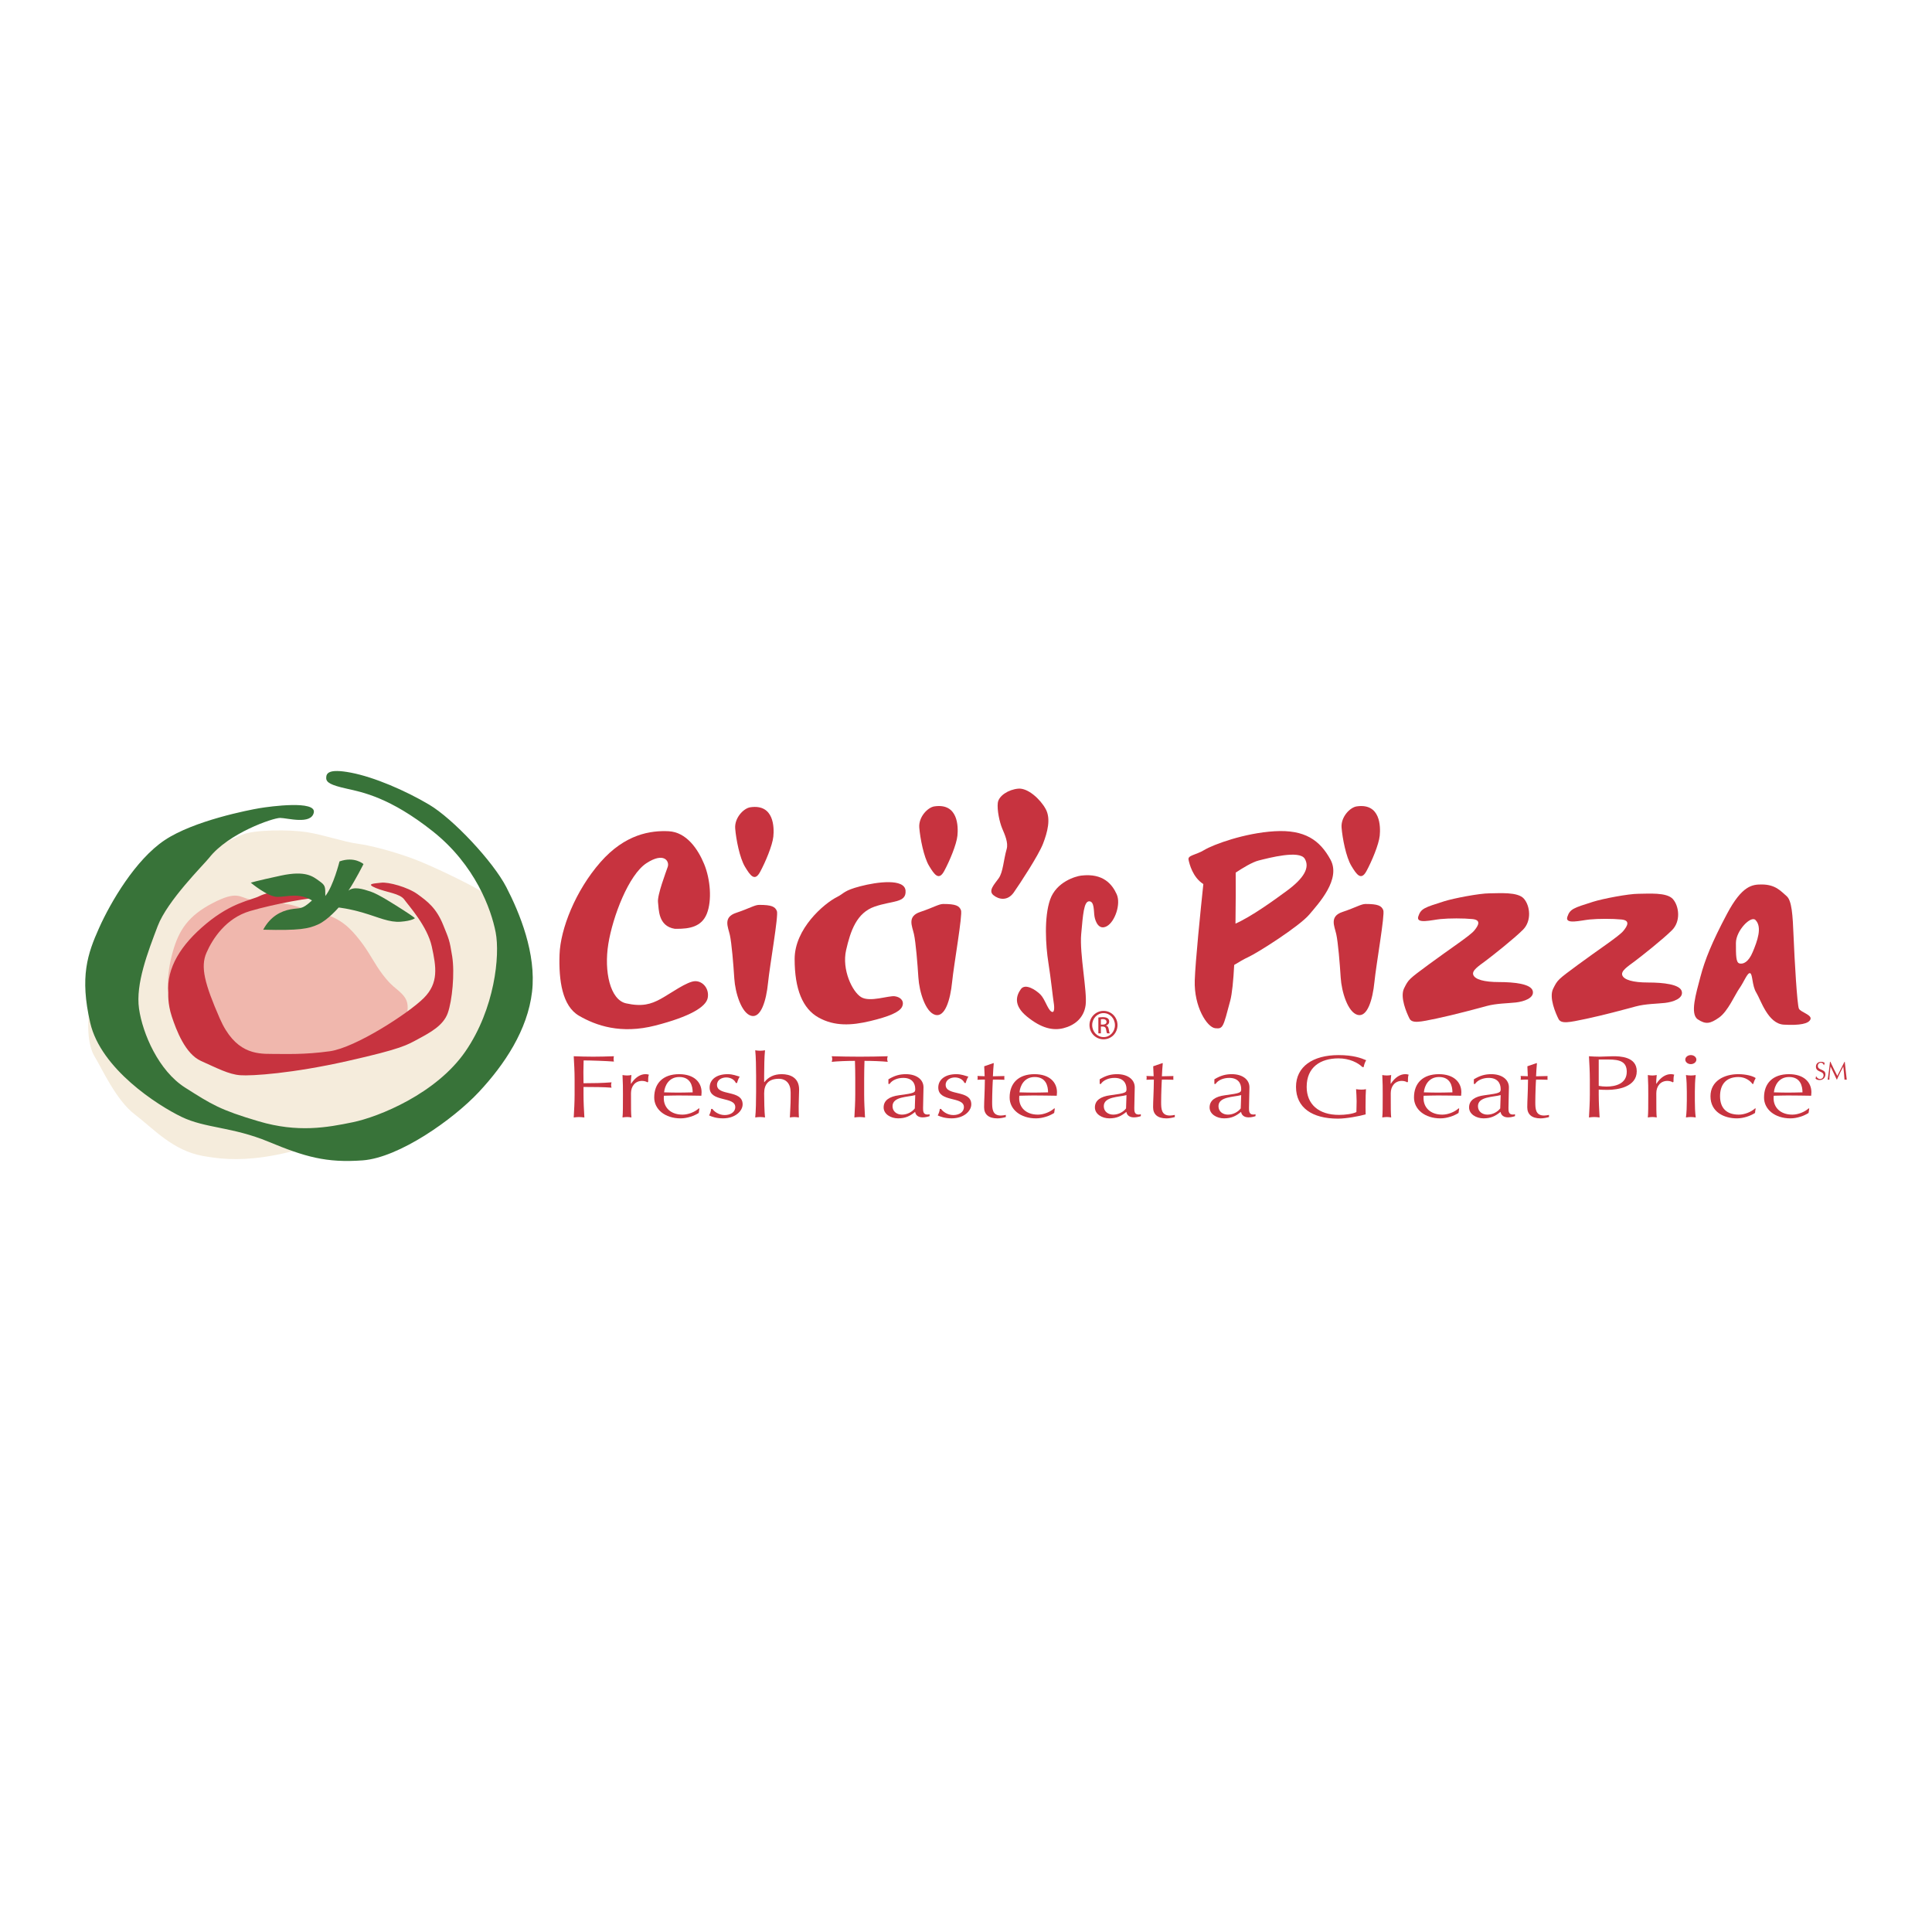 <?xml version="1.0" encoding="utf-8"?>
<!-- Generator: Adobe Illustrator 13.0.0, SVG Export Plug-In . SVG Version: 6.00 Build 14948)  -->
<!DOCTYPE svg PUBLIC "-//W3C//DTD SVG 1.0//EN" "http://www.w3.org/TR/2001/REC-SVG-20010904/DTD/svg10.dtd">
<svg version="1.0" id="Layer_1" xmlns="http://www.w3.org/2000/svg" xmlns:xlink="http://www.w3.org/1999/xlink" x="0px" y="0px"
	 width="192.756px" height="192.756px" viewBox="0 0 192.756 192.756" enable-background="new 0 0 192.756 192.756"
	 xml:space="preserve">
<g>
	<polygon fill-rule="evenodd" clip-rule="evenodd" fill="#FFFFFF" points="0,0 192.756,0 192.756,192.756 0,192.756 0,0 	"/>
	<path fill-rule="evenodd" clip-rule="evenodd" fill="#F5ECDC" d="M41.221,85.677c-2.051-0.756-4.248-1.328-5.576-1.505
		c-1.328-0.177-3.364-0.885-5.046-1.15s-5.223-0.266-6.461,0.266c-1.239,0.531-7.523,3.275-9.382,5.841
		c-1.859,2.567-5.399,9.029-5.754,10.976c-0.354,1.947-0.266,4.16,0.443,5.312c0.708,1.15,2.125,4.337,3.983,5.753
		c1.859,1.416,3.806,3.629,6.816,4.16c3.009,0.531,7.435,0.974,18.146-3.807c10.71-4.779,12.392-10.268,12.392-10.268
		s1.505-3.01,0.885-5.665c-0.619-2.655-2.036-5.665-3.452-6.55C46.797,88.155,42.903,86.296,41.221,85.677L41.221,85.677z"/>
	<path fill-rule="evenodd" clip-rule="evenodd" fill="#387339" d="M20.863,85.588c-0.542,0.689-4.16,4.249-5.134,6.816
		c-0.973,2.567-2.213,5.754-1.859,8.232c0.354,2.479,1.948,6.195,4.603,7.878c2.655,1.682,3.452,2.212,7.347,3.363
		c3.895,1.15,6.815,0.619,9.382,0.088c2.567-0.53,8.32-2.832,11.242-7.08c2.92-4.249,3.452-9.56,3.009-11.861
		c-0.443-2.302-2.036-6.727-6.285-10.091c-4.249-3.364-6.993-3.895-8.586-4.249c-1.593-0.354-2.036-0.62-2.036-1.062
		c0-0.443,0.177-0.974,2.478-0.531c2.302,0.442,5.4,1.77,7.79,3.187c2.39,1.416,6.373,5.665,7.701,8.231
		c1.328,2.567,3.009,6.639,2.567,10.445c-0.443,3.807-2.745,7.258-5.311,10.002c-2.567,2.743-7.966,6.551-11.595,6.815
		c-3.629,0.266-5.753-0.354-9.383-1.859c-3.629-1.504-6.284-1.327-8.674-2.478s-8.055-4.78-9.117-9.383
		c-1.062-4.603-0.266-6.904,0.885-9.471c1.151-2.567,3.629-6.816,6.55-8.763c2.921-1.948,8.409-3.01,9.471-3.187
		c1.062-0.177,5.665-0.796,5.4,0.443c-0.266,1.239-2.656,0.531-3.364,0.531S22.81,83.11,20.863,85.588L20.863,85.588z"/>
	<path fill-rule="evenodd" clip-rule="evenodd" fill="#F0B7AD" d="M40.602,101.255c0.16-0.96,0.089-1.505-0.531-2.124
		c-0.62-0.619-0.974-0.708-1.859-1.858c-0.885-1.151-1.328-2.213-2.301-3.452s-1.859-2.125-3.629-2.656
		c-1.77-0.531-1.858-0.442-2.92-0.797c-1.062-0.354-3.364-0.353-4.426-0.619c-1.062-0.266-1.328-0.886-3.718,0.354
		c-2.39,1.239-3.363,2.655-3.983,4.868c-0.619,2.213-0.885,5.134,0.62,6.728c1.505,1.593,6.373,4.249,7.701,4.336
		c1.328,0.09,7.612-0.53,10.002-1.149c2.39-0.62,4.957-1.417,5.4-1.948C41.398,102.406,40.513,101.785,40.602,101.255
		L40.602,101.255z"/>
	<path fill-rule="evenodd" clip-rule="evenodd" fill="#C7333F" d="M44.23,92.315c-0.691-1.728-1.593-2.39-2.567-3.098
		c-0.974-0.708-2.921-1.239-3.629-1.15c-0.708,0.088-1.594,0.088-0.531,0.531c1.062,0.442,2.39,0.531,2.833,1.15
		c0.443,0.619,2.301,2.655,2.744,4.691c0.443,2.035,0.708,3.629-0.796,5.133c-1.504,1.505-6.816,4.957-9.382,5.312
		c-2.567,0.354-4.337,0.265-5.842,0.265s-3.629-0.088-5.134-3.54c-1.504-3.452-1.947-5.134-1.328-6.55
		c0.62-1.416,1.947-3.452,4.337-4.16c2.39-0.708,6.285-1.416,6.993-1.328s-0.531-1.416-0.531-1.416s-0.974,0.354-1.771,0.443
		c-0.796,0.088-2.833,0.354-3.718,0.796c-0.885,0.442-2.744,0.619-5.311,2.744c-2.566,2.124-3.983,4.425-3.806,6.904
		c0,0-0.088,1.063,0.354,2.39c0.443,1.329,1.328,3.718,2.921,4.426c1.593,0.709,2.744,1.328,3.895,1.417
		c1.151,0.088,5.223-0.178,10.71-1.417c5.488-1.238,5.931-1.593,7.081-2.212c1.151-0.62,2.479-1.328,2.921-2.567
		c0.442-1.238,0.708-3.983,0.442-5.665C44.85,93.732,44.762,93.643,44.23,92.315L44.23,92.315z"/>
	<path fill-rule="evenodd" clip-rule="evenodd" fill="#387339" d="M33.874,85.942c0,0-0.62,2.479-1.416,3.452
		c0-0.974,0-1.062-0.619-1.505c-0.62-0.443-1.328-1.062-3.807-0.531c-2.479,0.531-3.009,0.708-3.009,0.708s1.681,1.416,2.655,1.416
		c0.974,0,2.125-0.442,3.452,0.354c-1.062,0.974-1.15,0.708-2.125,0.885c-0.974,0.177-2.036,0.709-2.744,2.036
		c3.629,0.089,4.515-0.088,5.488-0.531c0.974-0.443,2.036-1.682,2.036-1.682s0.974,0.088,2.479,0.531
		c1.505,0.442,2.567,0.974,3.717,0.885c1.151-0.089,1.417-0.354,1.417-0.354s-0.177-0.176-1.15-0.796
		c-0.974-0.62-2.479-1.593-3.275-1.859c-0.796-0.265-1.682-0.531-2.212-0.088c0.708-1.062,1.504-2.655,1.504-2.655
		S35.379,85.411,33.874,85.942L33.874,85.942z"/>
	<path fill-rule="evenodd" clip-rule="evenodd" fill="#C7333F" d="M67.51,92.669c1.239,0,2.478-0.177,3.009-1.504
		c0.531-1.328,0.354-3.452-0.266-4.957c-0.62-1.505-1.77-3.187-3.541-3.275c-1.771-0.088-4.337,0.265-6.815,3.098
		c-2.479,2.833-3.983,6.639-4.072,9.206c-0.088,2.567,0.265,5.134,1.947,6.108c1.682,0.973,4.16,1.858,7.613,0.973
		c3.452-0.886,5.045-1.858,5.222-2.744c0.177-0.885-0.443-1.682-1.239-1.682c-0.797,0-2.479,1.239-3.453,1.771
		s-1.859,0.796-3.452,0.442c-1.593-0.354-2.213-3.187-1.77-5.931c0.442-2.744,2.036-6.904,3.807-8.055
		c1.77-1.15,2.301-0.177,2.124,0.354c-0.177,0.531-1.062,2.832-0.974,3.541c0.089,0.708,0,2.39,1.682,2.655H67.51L67.51,92.669z"/>
	<path fill-rule="evenodd" clip-rule="evenodd" fill="#C7333F" d="M110.105,100.858c0.772,0,1.389,0.628,1.389,1.413
		c0,0.799-0.616,1.421-1.396,1.421c-0.772,0-1.4-0.622-1.4-1.421c0-0.785,0.628-1.413,1.4-1.413H110.105L110.105,100.858
		L110.105,100.858L110.105,100.858z M110.099,101.078c-0.622,0-1.131,0.534-1.131,1.193c0,0.673,0.509,1.201,1.138,1.201
		c0.629,0.006,1.132-0.528,1.132-1.194s-0.503-1.2-1.132-1.2H110.099L110.099,101.078L110.099,101.078L110.099,101.078z
		 M109.835,103.096h-0.252v-1.577c0.133-0.02,0.259-0.038,0.447-0.038c0.238,0,0.396,0.05,0.489,0.12
		c0.095,0.068,0.145,0.175,0.145,0.326c0,0.207-0.139,0.332-0.307,0.383v0.014c0.138,0.024,0.231,0.15,0.264,0.383
		c0.037,0.245,0.075,0.339,0.1,0.39h-0.264c-0.038-0.051-0.074-0.195-0.106-0.402c-0.037-0.201-0.139-0.276-0.339-0.276h-0.177
		V103.096L109.835,103.096L109.835,103.096L109.835,103.096z M109.835,102.223h0.183c0.207,0,0.383-0.076,0.383-0.271
		c0-0.138-0.1-0.275-0.383-0.275c-0.082,0-0.138,0.006-0.183,0.012V102.223L109.835,102.223z"/>
	<path fill-rule="evenodd" clip-rule="evenodd" fill="#C7333F" d="M77.511,90.899c-0.177-0.443-0.519-0.619-1.771-0.619
		c-0.443,0-0.974,0.354-2.301,0.796c-1.328,0.442-0.797,1.416-0.62,2.213c0.177,0.796,0.354,2.921,0.442,4.337
		c0.089,1.416,0.709,3.452,1.682,3.719c0.974,0.266,1.505-1.505,1.682-3.276C76.803,96.298,77.688,91.342,77.511,90.899
		L77.511,90.899z"/>
	<path fill-rule="evenodd" clip-rule="evenodd" fill="#C7333F" d="M75.829,87.004c0.531-0.974,1.239-2.655,1.328-3.541
		c0.088-0.885,0.088-3.275-2.301-2.921c-0.667,0.099-1.593,1.062-1.505,2.125c0.088,1.062,0.442,2.92,0.974,3.806
		C74.856,87.358,75.298,87.978,75.829,87.004L75.829,87.004z"/>
	<path fill-rule="evenodd" clip-rule="evenodd" fill="#C7333F" d="M95.878,90.81c-0.177-0.443-0.519-0.62-1.771-0.62
		c-0.443,0-0.974,0.354-2.301,0.797c-1.328,0.442-0.797,1.416-0.62,2.213c0.177,0.796,0.354,2.921,0.442,4.337
		c0.089,1.415,0.708,3.451,1.683,3.717c0.973,0.266,1.504-1.505,1.681-3.274C95.169,96.209,96.054,91.252,95.878,90.81L95.878,90.81
		z"/>
	<path fill-rule="evenodd" clip-rule="evenodd" fill="#C7333F" d="M94.196,86.915c0.531-0.974,1.239-2.656,1.327-3.541
		c0.089-0.886,0.089-3.275-2.3-2.921c-0.667,0.099-1.594,1.062-1.505,2.125c0.089,1.062,0.442,2.92,0.974,3.806
		C93.223,87.269,93.665,87.889,94.196,86.915L94.196,86.915z"/>
	<path fill-rule="evenodd" clip-rule="evenodd" fill="#C7333F" d="M83.529,89.483c-1.346,0.673-4.248,3.187-4.248,6.196
		c0,3.01,0.796,4.957,2.39,5.843c1.593,0.885,3.275,0.796,5.134,0.354c1.859-0.443,2.921-0.885,3.187-1.416
		c0.265-0.532-0.089-0.973-0.708-1.062c-0.619-0.089-2.478,0.62-3.363,0.089s-1.948-2.744-1.505-4.692
		c0.443-1.947,1.062-3.717,2.833-4.337c1.771-0.619,3.187-0.353,3.099-1.593c-0.089-1.239-2.833-0.885-4.515-0.442
		C84.149,88.863,84.237,89.128,83.529,89.483L83.529,89.483z"/>
	<path fill-rule="evenodd" clip-rule="evenodd" fill="#C7333F" d="M138.011,90.81c-0.177-0.442-0.52-0.62-1.771-0.62
		c-0.442,0-0.973,0.354-2.301,0.796c-1.328,0.443-0.797,1.417-0.62,2.213c0.178,0.796,0.354,2.92,0.443,4.337
		c0.088,1.415,0.708,3.452,1.682,3.718c0.975,0.267,1.505-1.505,1.682-3.274C137.302,96.209,138.187,91.252,138.011,90.81
		L138.011,90.81z"/>
	<path fill-rule="evenodd" clip-rule="evenodd" fill="#C7333F" d="M136.328,86.916c0.53-0.974,1.239-2.655,1.328-3.541
		s0.089-3.275-2.302-2.921c-0.667,0.099-1.593,1.062-1.504,2.125c0.088,1.062,0.442,2.921,0.974,3.806
		C135.354,87.27,135.798,87.889,136.328,86.916L136.328,86.916z"/>
	<path fill-rule="evenodd" clip-rule="evenodd" fill="#C7333F" d="M100.436,84.704c-0.32,1.119-0.354,2.3-0.796,2.92
		c-0.444,0.62-1.063,1.239-0.532,1.682c0.532,0.443,1.416,0.62,2.036-0.266c0.62-0.885,2.479-3.718,2.921-4.868
		s0.797-2.479,0.265-3.452c-0.53-0.974-1.77-2.124-2.742-2.036c-0.974,0.088-1.948,0.708-2.037,1.416
		c-0.089,0.708,0.177,1.947,0.442,2.567C100.259,83.287,100.612,84.084,100.436,84.704L100.436,84.704z"/>
	<path fill-rule="evenodd" clip-rule="evenodd" fill="#C7333F" d="M107.871,87.358c-0.557,0.067-2.479,0.62-3.099,2.39
		c-0.62,1.77-0.443,4.603-0.177,6.284c0.266,1.682,0.442,3.452,0.531,3.984c0.089,0.531,0.089,1.149-0.266,0.885
		c-0.354-0.266-0.62-1.238-1.062-1.682c-0.442-0.442-1.506-1.151-1.947-0.531c-0.443,0.62-0.797,1.594,0.619,2.743
		c1.417,1.152,2.567,1.417,3.63,1.152c1.062-0.267,2.035-0.974,2.213-2.302c0.177-1.328-0.619-5.134-0.442-7.082
		s0.265-3.275,0.796-3.275c0.53,0,0.443,0.974,0.53,1.505c0.09,0.531,0.443,1.417,1.239,0.974c0.798-0.442,1.417-2.212,0.975-3.187
		C110.969,88.244,110.084,87.093,107.871,87.358L107.871,87.358z"/>
	<path fill-rule="evenodd" clip-rule="evenodd" fill="#C7333F" d="M132.743,85.766c-1.062-1.947-2.566-3.01-5.576-2.833
		c-3.011,0.177-6.109,1.328-6.994,1.859c-0.884,0.531-1.682,0.531-1.593,0.974c0.084,0.416,0.411,1.761,1.478,2.437
		c-0.29,2.754-0.794,7.724-0.857,9.602c-0.089,2.654,1.239,4.69,2.035,4.78c0.798,0.088,0.797-0.09,1.505-2.744
		c0.187-0.7,0.312-2.015,0.395-3.569c0.492-0.303,1.005-0.6,1.377-0.769c0.973-0.442,5.133-3.098,6.106-4.249
		S133.805,87.713,132.743,85.766L132.743,85.766L132.743,85.766L132.743,85.766z M128.406,88.863
		c-1.316,0.97-3.552,2.585-5.141,3.287c0.031-1.979,0.028-3.868,0.02-5.089c0.688-0.457,1.658-1.049,2.288-1.207
		c1.062-0.266,4.072-1.062,4.603-0.177C130.706,86.562,130.088,87.624,128.406,88.863L128.406,88.863z"/>
	<path fill-rule="evenodd" clip-rule="evenodd" fill="#C7333F" d="M144.072,89.925c0.962-0.306,3.54-0.796,4.514-0.796
		c0.975,0,2.833-0.177,3.453,0.531c0.619,0.708,0.796,2.212-0.089,3.098s-3.01,2.567-3.719,3.098
		c-0.708,0.531-1.415,0.974-1.238,1.417c0.178,0.442,1.062,0.708,2.567,0.708s3.186,0.177,3.363,0.884
		c0.177,0.709-0.885,1.062-1.683,1.152c-0.796,0.088-1.947,0.089-2.92,0.354c-0.974,0.266-3.276,0.885-4.958,1.239
		c-1.682,0.354-2.478,0.531-2.743,0s-0.974-2.124-0.531-3.01c0.442-0.885,0.442-0.885,2.479-2.39
		c2.035-1.505,4.072-2.833,4.515-3.363c0.441-0.531,0.707-1.062-0.177-1.151c-0.886-0.088-2.303-0.088-3.188,0
		s-2.478,0.531-2.213-0.266C141.771,90.634,142.125,90.545,144.072,89.925L144.072,89.925z"/>
	<path fill-rule="evenodd" clip-rule="evenodd" fill="#C7333F" d="M158.941,89.97c0.962-0.306,3.54-0.797,4.515-0.797
		c0.974,0,2.832-0.176,3.452,0.531c0.62,0.708,0.797,2.213-0.089,3.098c-0.885,0.886-3.009,2.567-3.717,3.099
		c-0.708,0.531-1.417,0.973-1.24,1.416c0.178,0.442,1.062,0.708,2.567,0.708s3.188,0.177,3.363,0.886
		c0.178,0.708-0.885,1.062-1.681,1.15c-0.797,0.089-1.948,0.089-2.922,0.354c-0.973,0.265-3.274,0.884-4.956,1.238
		c-1.683,0.354-2.479,0.532-2.745,0c-0.265-0.531-0.973-2.124-0.53-3.009c0.442-0.886,0.442-0.886,2.478-2.39
		c2.037-1.505,4.073-2.833,4.515-3.364c0.443-0.531,0.709-1.062-0.176-1.151c-0.886-0.088-2.304-0.088-3.188,0
		c-0.884,0.088-2.477,0.531-2.213-0.265C156.641,90.678,156.994,90.589,158.941,89.97L158.941,89.97z"/>
	<path fill-rule="evenodd" clip-rule="evenodd" fill="#C7333F" d="M179.478,100.636c-0.177-0.354-0.443-4.957-0.531-7.17
		c-0.089-2.212-0.176-3.629-0.708-4.071c-0.531-0.443-1.062-1.151-2.479-1.151c-0.925,0-1.946,0.089-3.451,2.921
		c-1.506,2.833-2.214,4.603-2.656,6.285c-0.442,1.682-1.062,3.717-0.266,4.249c0.797,0.531,1.239,0.442,2.125-0.177
		c0.885-0.62,1.593-2.302,2.035-2.922c0.442-0.619,0.797-1.594,1.062-1.504c0.267,0.088,0.179,1.238,0.62,1.946
		c0.442,0.708,1.15,3.099,2.743,3.188c1.595,0.088,2.479-0.089,2.657-0.531C180.806,101.255,179.654,100.989,179.478,100.636
		L179.478,100.636L179.478,100.636L179.478,100.636z M174.875,94.971c-0.443,1.062-0.974,1.239-1.328,1.151
		c-0.354-0.089-0.354-0.797-0.354-2.036c0-1.239,1.491-2.757,1.947-2.301C175.849,92.492,175.317,93.909,174.875,94.971
		L174.875,94.971z"/>
	<path fill-rule="evenodd" clip-rule="evenodd" fill="#C7333F" d="M57.328,107.674c0-0.762-0.043-1.531-0.087-2.293
		c0.65,0.026,1.29,0.044,1.94,0.044c0.65,0,1.29-0.018,2.07-0.044c-0.022,0.088-0.032,0.178-0.032,0.267
		c0,0.087,0.01,0.177,0.032,0.265c-0.78-0.062-2.319-0.115-3.023-0.115c-0.011,0.417-0.022,0.788-0.022,1.16
		c0,0.407,0.011,0.743,0.011,1.115c0.932,0,1.896-0.017,2.796-0.089c-0.021,0.089-0.044,0.178-0.044,0.266
		c0,0.089,0.022,0.177,0.044,0.267c-0.727-0.062-1.864-0.071-2.796-0.071v0.753c0,0.761,0.043,1.531,0.086,2.293
		c-0.184-0.026-0.357-0.044-0.531-0.044s-0.347,0.018-0.531,0.044c0.043-0.762,0.087-1.532,0.087-2.293V107.674L57.328,107.674z"/>
	<path fill-rule="evenodd" clip-rule="evenodd" fill="#C7333F" d="M64.59,107.983c-0.076-0.07-0.314-0.142-0.531-0.142
		c-0.693,0-1.105,0.541-1.105,1.231c0,1.54,0,2.009,0.043,2.417c-0.141-0.026-0.292-0.044-0.434-0.044
		c-0.151,0-0.292,0.018-0.455,0.044c0.043-0.434,0.043-1.125,0.043-2.116v-0.283c0-0.461,0-1.07-0.043-1.833
		c0.163,0.027,0.304,0.044,0.455,0.044c0.141,0,0.292-0.017,0.434-0.044c-0.054,0.426-0.054,0.638-0.054,0.858l0.021,0.009
		c0.412-0.637,0.932-0.955,1.43-0.955c0.13,0,0.207,0.009,0.347,0.052c-0.076,0.143-0.076,0.479-0.076,0.718L64.59,107.983
		L64.59,107.983z"/>
	<path fill-rule="evenodd" clip-rule="evenodd" fill="#C7333F" d="M67.754,107.17c1.517,0,2.243,0.823,2.243,1.806
		c0,0.115-0.011,0.23-0.021,0.346c-0.78-0.01-1.549-0.027-2.32-0.027c-0.476,0-0.942,0.018-1.419,0.027
		c-0.011,0.088-0.011,0.168-0.011,0.248c0,0.92,0.672,1.638,1.875,1.638c0.574,0,1.246-0.275,1.625-0.629l0.054,0.026l-0.065,0.435
		c-0.434,0.283-1.138,0.54-1.81,0.54c-1.561,0-2.633-0.903-2.633-2.081C65.272,108.064,66.161,107.17,67.754,107.17L67.754,107.17
		L67.754,107.17L67.754,107.17z M66.258,108.984c0.444,0.009,0.954,0.026,1.409,0.026c0.477,0,0.986-0.018,1.441-0.026
		c0-0.629-0.206-1.531-1.333-1.531C66.713,107.453,66.312,108.348,66.258,108.984L66.258,108.984z"/>
	<path fill-rule="evenodd" clip-rule="evenodd" fill="#C7333F" d="M71.081,110.64c0.151,0.239,0.618,0.61,1.225,0.61
		c0.542,0,1.051-0.273,1.051-0.796c0-1.098-2.558-0.451-2.558-1.947c0-0.771,0.65-1.337,1.799-1.337
		c0.531,0,0.867,0.159,1.202,0.247c-0.119,0.168-0.238,0.496-0.259,0.629h-0.13c-0.108-0.283-0.466-0.549-0.954-0.549
		c-0.423,0-0.921,0.221-0.921,0.743c0,1.151,2.557,0.443,2.557,1.939c0,0.674-0.748,1.399-1.951,1.399
		c-0.661,0-1.094-0.151-1.397-0.293c0.086-0.15,0.206-0.469,0.206-0.646H71.081L71.081,110.64z"/>
	<path fill-rule="evenodd" clip-rule="evenodd" fill="#C7333F" d="M75.437,107.338c0-0.814-0.021-1.957-0.087-2.55
		c0.163,0.026,0.325,0.044,0.488,0.044s0.325-0.018,0.488-0.044c-0.065,0.593-0.086,1.735-0.086,2.506v0.672h0.021
		c0.401-0.504,0.954-0.796,1.733-0.796c0.802,0,1.734,0.318,1.734,1.539c0,0.506-0.043,1.037-0.043,1.639
		c0,0.39,0,0.762,0.021,1.143c-0.163-0.026-0.303-0.044-0.455-0.044c-0.151,0-0.293,0.018-0.444,0.044
		c0.021-0.646,0.076-1.293,0.076-1.974v-0.541c0-0.868-0.466-1.346-1.181-1.346c-1.008,0-1.462,0.531-1.462,1.452
		c0,0.672,0.021,1.814,0.086,2.408c-0.163-0.026-0.325-0.044-0.488-0.044s-0.325,0.018-0.488,0.044
		c0.065-0.594,0.087-1.736,0.087-2.55V107.338L75.437,107.338z"/>
	<path fill-rule="evenodd" clip-rule="evenodd" fill="#C7333F" d="M85.33,107.674c0-0.61-0.011-1.222-0.032-1.832
		c-0.748,0-1.712,0.035-2.319,0.097c0.033-0.088,0.054-0.186,0.054-0.283c0-0.088-0.021-0.177-0.054-0.274
		c0.932,0.026,1.864,0.044,2.796,0.044c0.932,0,1.864-0.018,2.795-0.044c-0.033,0.098-0.054,0.187-0.054,0.283
		c0,0.089,0.021,0.187,0.054,0.274c-0.606-0.062-1.571-0.097-2.319-0.097c-0.021,0.61-0.033,1.222-0.033,1.832v1.523
		c0,0.761,0.044,1.531,0.086,2.293c-0.184-0.026-0.357-0.044-0.53-0.044s-0.347,0.018-0.532,0.044
		c0.043-0.762,0.087-1.532,0.087-2.293V107.674L85.33,107.674z"/>
	<path fill-rule="evenodd" clip-rule="evenodd" fill="#C7333F" d="M88.637,107.684c0.65-0.398,1.171-0.514,1.745-0.514
		c1.041,0,1.756,0.521,1.756,1.311c0,0.663-0.043,1.319-0.043,2.062c0,0.292,0,0.654,0.422,0.654c0.065,0,0.152,0,0.228-0.034v0.194
		c-0.152,0.053-0.412,0.124-0.694,0.124c-0.466,0-0.705-0.248-0.748-0.55c-0.52,0.426-0.964,0.647-1.702,0.647
		c-0.726,0-1.441-0.416-1.441-1.09c0-0.708,0.585-1.089,1.528-1.213c1.572-0.203,1.625-0.274,1.625-0.619
		c0-0.593-0.325-1.115-1.192-1.115c-0.574,0-1.116,0.221-1.365,0.602h-0.12V107.684L88.637,107.684L88.637,107.684L88.637,107.684z
		 M91.313,109.259c-0.748,0.204-2.265,0.142-2.265,1.106c0,0.558,0.466,0.842,0.942,0.842c0.553,0,1.029-0.293,1.279-0.62
		L91.313,109.259L91.313,109.259z"/>
	<path fill-rule="evenodd" clip-rule="evenodd" fill="#C7333F" d="M93.893,110.64c0.152,0.239,0.618,0.61,1.225,0.61
		c0.542,0,1.051-0.273,1.051-0.796c0-1.098-2.557-0.451-2.557-1.947c0-0.771,0.65-1.337,1.799-1.337
		c0.531,0,0.867,0.159,1.203,0.247c-0.119,0.168-0.238,0.496-0.26,0.629h-0.13c-0.108-0.283-0.465-0.549-0.954-0.549
		c-0.423,0-0.921,0.221-0.921,0.743c0,1.151,2.557,0.443,2.557,1.939c0,0.674-0.748,1.399-1.95,1.399
		c-0.661,0-1.095-0.151-1.398-0.293c0.087-0.15,0.206-0.469,0.206-0.646H93.893L93.893,110.64z"/>
	<path fill-rule="evenodd" clip-rule="evenodd" fill="#C7333F" d="M99.094,106.071h0.055c-0.044,0.442-0.065,0.877-0.087,1.311
		c0.151,0,0.65-0.009,1.148-0.026c-0.011,0.062-0.011,0.124-0.011,0.187c0,0.062,0,0.123,0.011,0.186
		c-0.38-0.018-0.889-0.018-1.148-0.018c-0.021,0.088-0.076,1.479-0.076,2.248c0,0.664,0.021,1.338,0.878,1.338
		c0.118,0,0.347-0.027,0.487-0.062v0.213c-0.25,0.07-0.563,0.133-0.834,0.133c-0.9,0-1.333-0.416-1.333-1.107
		c0-0.646,0.064-1.443,0.076-2.762c-0.218,0-0.456,0-0.737,0.018c0.012-0.071,0.021-0.133,0.021-0.204
		c0-0.062-0.01-0.115-0.021-0.177c0.325,0.018,0.563,0.026,0.716,0.026c-0.012-0.229-0.022-0.611-0.044-0.992L99.094,106.071
		L99.094,106.071z"/>
	<path fill-rule="evenodd" clip-rule="evenodd" fill="#C7333F" d="M103.211,107.17c1.518,0,2.244,0.823,2.244,1.806
		c0,0.115-0.011,0.23-0.022,0.346c-0.78-0.01-1.549-0.027-2.319-0.027c-0.476,0-0.942,0.018-1.419,0.027
		c-0.011,0.088-0.011,0.168-0.011,0.248c0,0.92,0.672,1.638,1.875,1.638c0.573,0,1.245-0.275,1.625-0.629l0.055,0.026l-0.064,0.435
		c-0.435,0.283-1.139,0.54-1.811,0.54c-1.561,0-2.633-0.903-2.633-2.081C100.73,108.064,101.618,107.17,103.211,107.17
		L103.211,107.17L103.211,107.17L103.211,107.17z M101.716,108.984c0.445,0.009,0.954,0.026,1.409,0.026
		c0.477,0,0.986-0.018,1.44-0.026c0-0.629-0.205-1.531-1.333-1.531C102.171,107.453,101.771,108.348,101.716,108.984
		L101.716,108.984z"/>
	<path fill-rule="evenodd" clip-rule="evenodd" fill="#C7333F" d="M109.713,107.684c0.65-0.398,1.171-0.514,1.745-0.514
		c1.04,0,1.756,0.521,1.756,1.311c0,0.663-0.044,1.319-0.044,2.062c0,0.292,0,0.654,0.423,0.654c0.065,0,0.151,0,0.228-0.034v0.194
		c-0.152,0.053-0.412,0.124-0.693,0.124c-0.467,0-0.705-0.248-0.749-0.55c-0.519,0.426-0.964,0.647-1.7,0.647
		c-0.727,0-1.441-0.416-1.441-1.09c0-0.708,0.585-1.089,1.527-1.213c1.571-0.203,1.626-0.274,1.626-0.619
		c0-0.593-0.325-1.115-1.192-1.115c-0.573,0-1.115,0.221-1.364,0.602h-0.12V107.684L109.713,107.684L109.713,107.684
		L109.713,107.684z M112.39,109.259c-0.748,0.204-2.265,0.142-2.265,1.106c0,0.558,0.467,0.842,0.943,0.842
		c0.552,0,1.029-0.293,1.278-0.62L112.39,109.259L112.39,109.259z"/>
	<path fill-rule="evenodd" clip-rule="evenodd" fill="#C7333F" d="M115.955,106.071h0.055c-0.045,0.442-0.064,0.877-0.088,1.311
		c0.152,0,0.651-0.009,1.149-0.026c-0.011,0.062-0.011,0.124-0.011,0.187c0,0.062,0,0.123,0.011,0.186
		c-0.379-0.018-0.889-0.018-1.149-0.018c-0.021,0.088-0.075,1.479-0.075,2.248c0,0.664,0.021,1.338,0.877,1.338
		c0.119,0,0.348-0.027,0.488-0.062v0.213c-0.249,0.07-0.562,0.133-0.835,0.133c-0.898,0-1.332-0.416-1.332-1.107
		c0-0.646,0.064-1.443,0.076-2.762c-0.217,0-0.456,0-0.738,0.018c0.012-0.071,0.022-0.133,0.022-0.204
		c0-0.062-0.011-0.115-0.022-0.177c0.326,0.018,0.564,0.026,0.716,0.026c-0.01-0.229-0.021-0.611-0.043-0.992L115.955,106.071
		L115.955,106.071z"/>
	<path fill-rule="evenodd" clip-rule="evenodd" fill="#C7333F" d="M121.156,107.684c0.65-0.398,1.171-0.514,1.745-0.514
		c1.04,0,1.756,0.521,1.756,1.311c0,0.663-0.044,1.319-0.044,2.062c0,0.292,0,0.654,0.423,0.654c0.065,0,0.151,0,0.228-0.034v0.194
		c-0.152,0.053-0.412,0.124-0.694,0.124c-0.466,0-0.704-0.248-0.747-0.55c-0.52,0.426-0.965,0.647-1.701,0.647
		c-0.727,0-1.44-0.416-1.44-1.09c0-0.708,0.584-1.089,1.527-1.213c1.571-0.203,1.625-0.274,1.625-0.619
		c0-0.593-0.325-1.115-1.191-1.115c-0.575,0-1.116,0.221-1.366,0.602h-0.119V107.684L121.156,107.684L121.156,107.684
		L121.156,107.684z M123.833,109.259c-0.748,0.204-2.265,0.142-2.265,1.106c0,0.558,0.466,0.842,0.942,0.842
		c0.553,0,1.029-0.293,1.278-0.62L123.833,109.259L123.833,109.259z"/>
	<path fill-rule="evenodd" clip-rule="evenodd" fill="#C7333F" d="M135.927,106.461c-0.445-0.434-1.29-0.867-2.385-0.867
		c-1.799,0-3.175,0.876-3.175,2.841c0,1.736,1.192,2.799,3.229,2.799c0.617,0,1.365-0.098,1.733-0.284
		c0.012-0.354,0.022-0.708,0.022-1.07c0-0.416-0.033-0.841-0.055-1.213c0.141,0.026,0.347,0.043,0.521,0.043
		c0.162,0,0.324-0.008,0.466-0.043c-0.021,0.266-0.043,0.841-0.043,1.797c0,0.23,0.011,0.478,0.011,0.718
		c-0.618,0.177-1.919,0.425-2.764,0.425c-2.579,0-4.184-1.098-4.184-3.171c0-2.009,1.67-3.169,4.237-3.169
		c1.464,0,2.255,0.293,2.765,0.513c-0.109,0.16-0.218,0.462-0.25,0.683H135.927L135.927,106.461z"/>
	<path fill-rule="evenodd" clip-rule="evenodd" fill="#C7333F" d="M140.391,107.983c-0.076-0.07-0.313-0.142-0.53-0.142
		c-0.693,0-1.106,0.541-1.106,1.231c0,1.54,0,2.009,0.044,2.417c-0.141-0.026-0.293-0.044-0.434-0.044
		c-0.151,0-0.293,0.018-0.455,0.044c0.043-0.434,0.043-1.125,0.043-2.116v-0.283c0-0.461,0-1.07-0.043-1.833
		c0.162,0.027,0.304,0.044,0.455,0.044c0.141,0,0.293-0.017,0.434-0.044c-0.054,0.426-0.054,0.638-0.054,0.858l0.021,0.009
		c0.412-0.637,0.933-0.955,1.431-0.955c0.13,0,0.206,0.009,0.346,0.052c-0.075,0.143-0.075,0.479-0.075,0.718L140.391,107.983
		L140.391,107.983z"/>
	<path fill-rule="evenodd" clip-rule="evenodd" fill="#C7333F" d="M143.555,107.17c1.517,0,2.244,0.823,2.244,1.806
		c0,0.115-0.012,0.23-0.021,0.346c-0.781-0.01-1.551-0.027-2.32-0.027c-0.477,0-0.942,0.018-1.419,0.027
		c-0.012,0.088-0.012,0.168-0.012,0.248c0,0.92,0.672,1.638,1.875,1.638c0.575,0,1.246-0.275,1.626-0.629l0.055,0.026l-0.065,0.435
		c-0.434,0.283-1.138,0.54-1.811,0.54c-1.56,0-2.633-0.903-2.633-2.081C141.073,108.064,141.963,107.17,143.555,107.17
		L143.555,107.17L143.555,107.17L143.555,107.17z M142.06,108.984c0.445,0.009,0.953,0.026,1.408,0.026
		c0.478,0,0.985-0.018,1.441-0.026c0-0.629-0.206-1.531-1.332-1.531C142.515,107.453,142.113,108.348,142.06,108.984L142.06,108.984
		z"/>
	<path fill-rule="evenodd" clip-rule="evenodd" fill="#C7333F" d="M147.044,107.684c0.65-0.398,1.171-0.514,1.745-0.514
		c1.04,0,1.755,0.521,1.755,1.311c0,0.663-0.043,1.319-0.043,2.062c0,0.292,0,0.654,0.423,0.654c0.065,0,0.151,0,0.228-0.034v0.194
		c-0.152,0.053-0.412,0.124-0.693,0.124c-0.466,0-0.705-0.248-0.748-0.55c-0.52,0.426-0.965,0.647-1.701,0.647
		c-0.726,0-1.44-0.416-1.44-1.09c0-0.708,0.584-1.089,1.526-1.213c1.572-0.203,1.626-0.274,1.626-0.619
		c0-0.593-0.325-1.115-1.192-1.115c-0.574,0-1.116,0.221-1.364,0.602h-0.12V107.684L147.044,107.684L147.044,107.684
		L147.044,107.684z M149.721,109.259c-0.748,0.204-2.265,0.142-2.265,1.106c0,0.558,0.466,0.842,0.942,0.842
		c0.553,0,1.03-0.293,1.279-0.62L149.721,109.259L149.721,109.259z"/>
	<path fill-rule="evenodd" clip-rule="evenodd" fill="#C7333F" d="M153.286,106.071h0.055c-0.043,0.442-0.065,0.877-0.087,1.311
		c0.151,0,0.649-0.009,1.148-0.026c-0.011,0.062-0.011,0.124-0.011,0.187c0,0.062,0,0.123,0.011,0.186
		c-0.379-0.018-0.889-0.018-1.148-0.018c-0.022,0.088-0.076,1.479-0.076,2.248c0,0.664,0.021,1.338,0.878,1.338
		c0.118,0,0.347-0.027,0.488-0.062v0.213c-0.25,0.07-0.564,0.133-0.836,0.133c-0.898,0-1.332-0.416-1.332-1.107
		c0-0.646,0.065-1.443,0.075-2.762c-0.216,0-0.455,0-0.736,0.018c0.011-0.071,0.021-0.133,0.021-0.204
		c0-0.062-0.01-0.115-0.021-0.177c0.325,0.018,0.563,0.026,0.716,0.026c-0.011-0.229-0.022-0.611-0.044-0.992L153.286,106.071
		L153.286,106.071z"/>
	<path fill-rule="evenodd" clip-rule="evenodd" fill="#C7333F" d="M158.617,107.674c0-0.762-0.044-1.531-0.086-2.293
		c0.346,0.026,0.704,0.044,1.05,0.044c0.348,0,1.041-0.044,1.345-0.044c0.65,0,2.373,0.018,2.373,1.496
		c0,1.558-1.875,1.859-2.915,1.859c-0.324,0-0.597-0.009-0.878-0.027v0.488c0,0.761,0.044,1.531,0.086,2.293
		c-0.184-0.026-0.356-0.044-0.53-0.044c-0.173,0-0.347,0.018-0.53,0.044c0.042-0.762,0.086-1.532,0.086-2.293V107.674
		L158.617,107.674L158.617,107.674L158.617,107.674z M159.506,108.338c0.228,0.045,0.531,0.07,0.77,0.07
		c0.889,0,2.026-0.273,2.026-1.479c0-1.009-0.704-1.221-1.82-1.221h-0.976V108.338L159.506,108.338z"/>
	<path fill-rule="evenodd" clip-rule="evenodd" fill="#C7333F" d="M166.886,107.983c-0.076-0.07-0.314-0.142-0.532-0.142
		c-0.692,0-1.104,0.541-1.104,1.231c0,1.54,0,2.009,0.043,2.417c-0.141-0.026-0.292-0.044-0.433-0.044
		c-0.152,0-0.293,0.018-0.455,0.044c0.043-0.434,0.043-1.125,0.043-2.116v-0.283c0-0.461,0-1.07-0.043-1.833
		c0.162,0.027,0.303,0.044,0.455,0.044c0.141,0,0.292-0.017,0.433-0.044c-0.053,0.426-0.053,0.638-0.053,0.858l0.021,0.009
		c0.411-0.637,0.931-0.955,1.43-0.955c0.129,0,0.207,0.009,0.347,0.052c-0.075,0.143-0.075,0.479-0.075,0.718L166.886,107.983
		L166.886,107.983z"/>
	<path fill-rule="evenodd" clip-rule="evenodd" fill="#C7333F" d="M168.695,105.266c0.303,0,0.553,0.203,0.553,0.451
		c0,0.249-0.25,0.452-0.553,0.452c-0.304,0-0.553-0.203-0.553-0.452C168.143,105.469,168.392,105.266,168.695,105.266
		L168.695,105.266L168.695,105.266L168.695,105.266z M168.294,108.913c0-0.53-0.021-1.15-0.086-1.655
		c0.162,0.027,0.324,0.044,0.487,0.044c0.162,0,0.325-0.017,0.487-0.044c-0.064,0.505-0.086,1.125-0.086,1.655v0.922
		c0,0.53,0.021,1.151,0.086,1.655c-0.162-0.026-0.325-0.044-0.487-0.044c-0.163,0-0.325,0.018-0.487,0.044
		c0.065-0.504,0.086-1.125,0.086-1.655V108.913L168.294,108.913z"/>
	<path fill-rule="evenodd" clip-rule="evenodd" fill="#C7333F" d="M173.419,107.17c0.792,0,1.475,0.186,1.746,0.389
		c-0.099,0.178-0.186,0.372-0.238,0.585h-0.087c-0.206-0.302-0.704-0.69-1.388-0.69c-1.311,0-1.842,0.823-1.842,1.912
		c0,1.213,0.672,1.842,1.875,1.842c0.573,0,1.246-0.275,1.625-0.629l0.055,0.026c-0.033,0.142-0.055,0.292-0.065,0.435
		c-0.434,0.283-1.138,0.54-1.81,0.54c-1.257,0-2.634-0.62-2.634-2.205C170.656,107.842,172.033,107.17,173.419,107.17
		L173.419,107.17z"/>
	<path fill-rule="evenodd" clip-rule="evenodd" fill="#C7333F" d="M178.48,107.17c1.517,0,2.243,0.823,2.243,1.806
		c0,0.115-0.012,0.23-0.022,0.346c-0.779-0.01-1.548-0.027-2.318-0.027c-0.477,0-0.942,0.018-1.42,0.027
		c-0.011,0.088-0.011,0.168-0.011,0.248c0,0.92,0.673,1.638,1.875,1.638c0.574,0,1.246-0.275,1.625-0.629l0.056,0.026l-0.066,0.435
		c-0.433,0.283-1.139,0.54-1.809,0.54c-1.562,0-2.635-0.903-2.635-2.081C175.998,108.064,176.888,107.17,178.48,107.17
		L178.48,107.17L178.48,107.17L178.48,107.17z M176.984,108.984c0.445,0.009,0.954,0.026,1.408,0.026
		c0.479,0,0.987-0.018,1.442-0.026c0-0.629-0.206-1.531-1.333-1.531C177.44,107.453,177.039,108.348,176.984,108.984
		L176.984,108.984z"/>
	<path fill-rule="evenodd" clip-rule="evenodd" fill="#C7333F" d="M181.211,107.386c0.054,0.119,0.173,0.265,0.379,0.265
		c0.215,0,0.345-0.166,0.345-0.369c0-0.468-0.758-0.268-0.758-0.865c0-0.283,0.202-0.48,0.522-0.48c0.151,0,0.259,0.038,0.355,0.118
		c-0.029,0.059-0.046,0.118-0.064,0.215h-0.029c-0.033-0.095-0.106-0.24-0.286-0.24s-0.31,0.13-0.31,0.315
		c0,0.477,0.757,0.278,0.757,0.841c0,0.311-0.22,0.572-0.589,0.572c-0.2,0-0.312-0.073-0.396-0.145
		c0.028-0.079,0.035-0.13,0.046-0.227H181.211L181.211,107.386z"/>
	<path fill-rule="evenodd" clip-rule="evenodd" fill="#C7333F" d="M182.62,105.936c0.219,0.478,0.444,0.926,0.689,1.401
		c0.097-0.198,0.479-0.932,0.715-1.401h0.03c0.073,0.65,0.121,1.206,0.197,1.789c-0.038-0.009-0.074-0.014-0.112-0.014
		c-0.039,0-0.075,0.005-0.112,0.014c-0.035-0.456-0.067-0.879-0.119-1.313h-0.005c-0.219,0.425-0.44,0.842-0.629,1.3h-0.022
		c-0.188-0.422-0.408-0.86-0.617-1.3h-0.005c-0.046,0.42-0.113,1.024-0.116,1.313c-0.029-0.009-0.055-0.014-0.084-0.014
		s-0.055,0.005-0.084,0.014c0.084-0.562,0.181-1.251,0.233-1.789H182.62L182.62,105.936z"/>
</g>
</svg>
